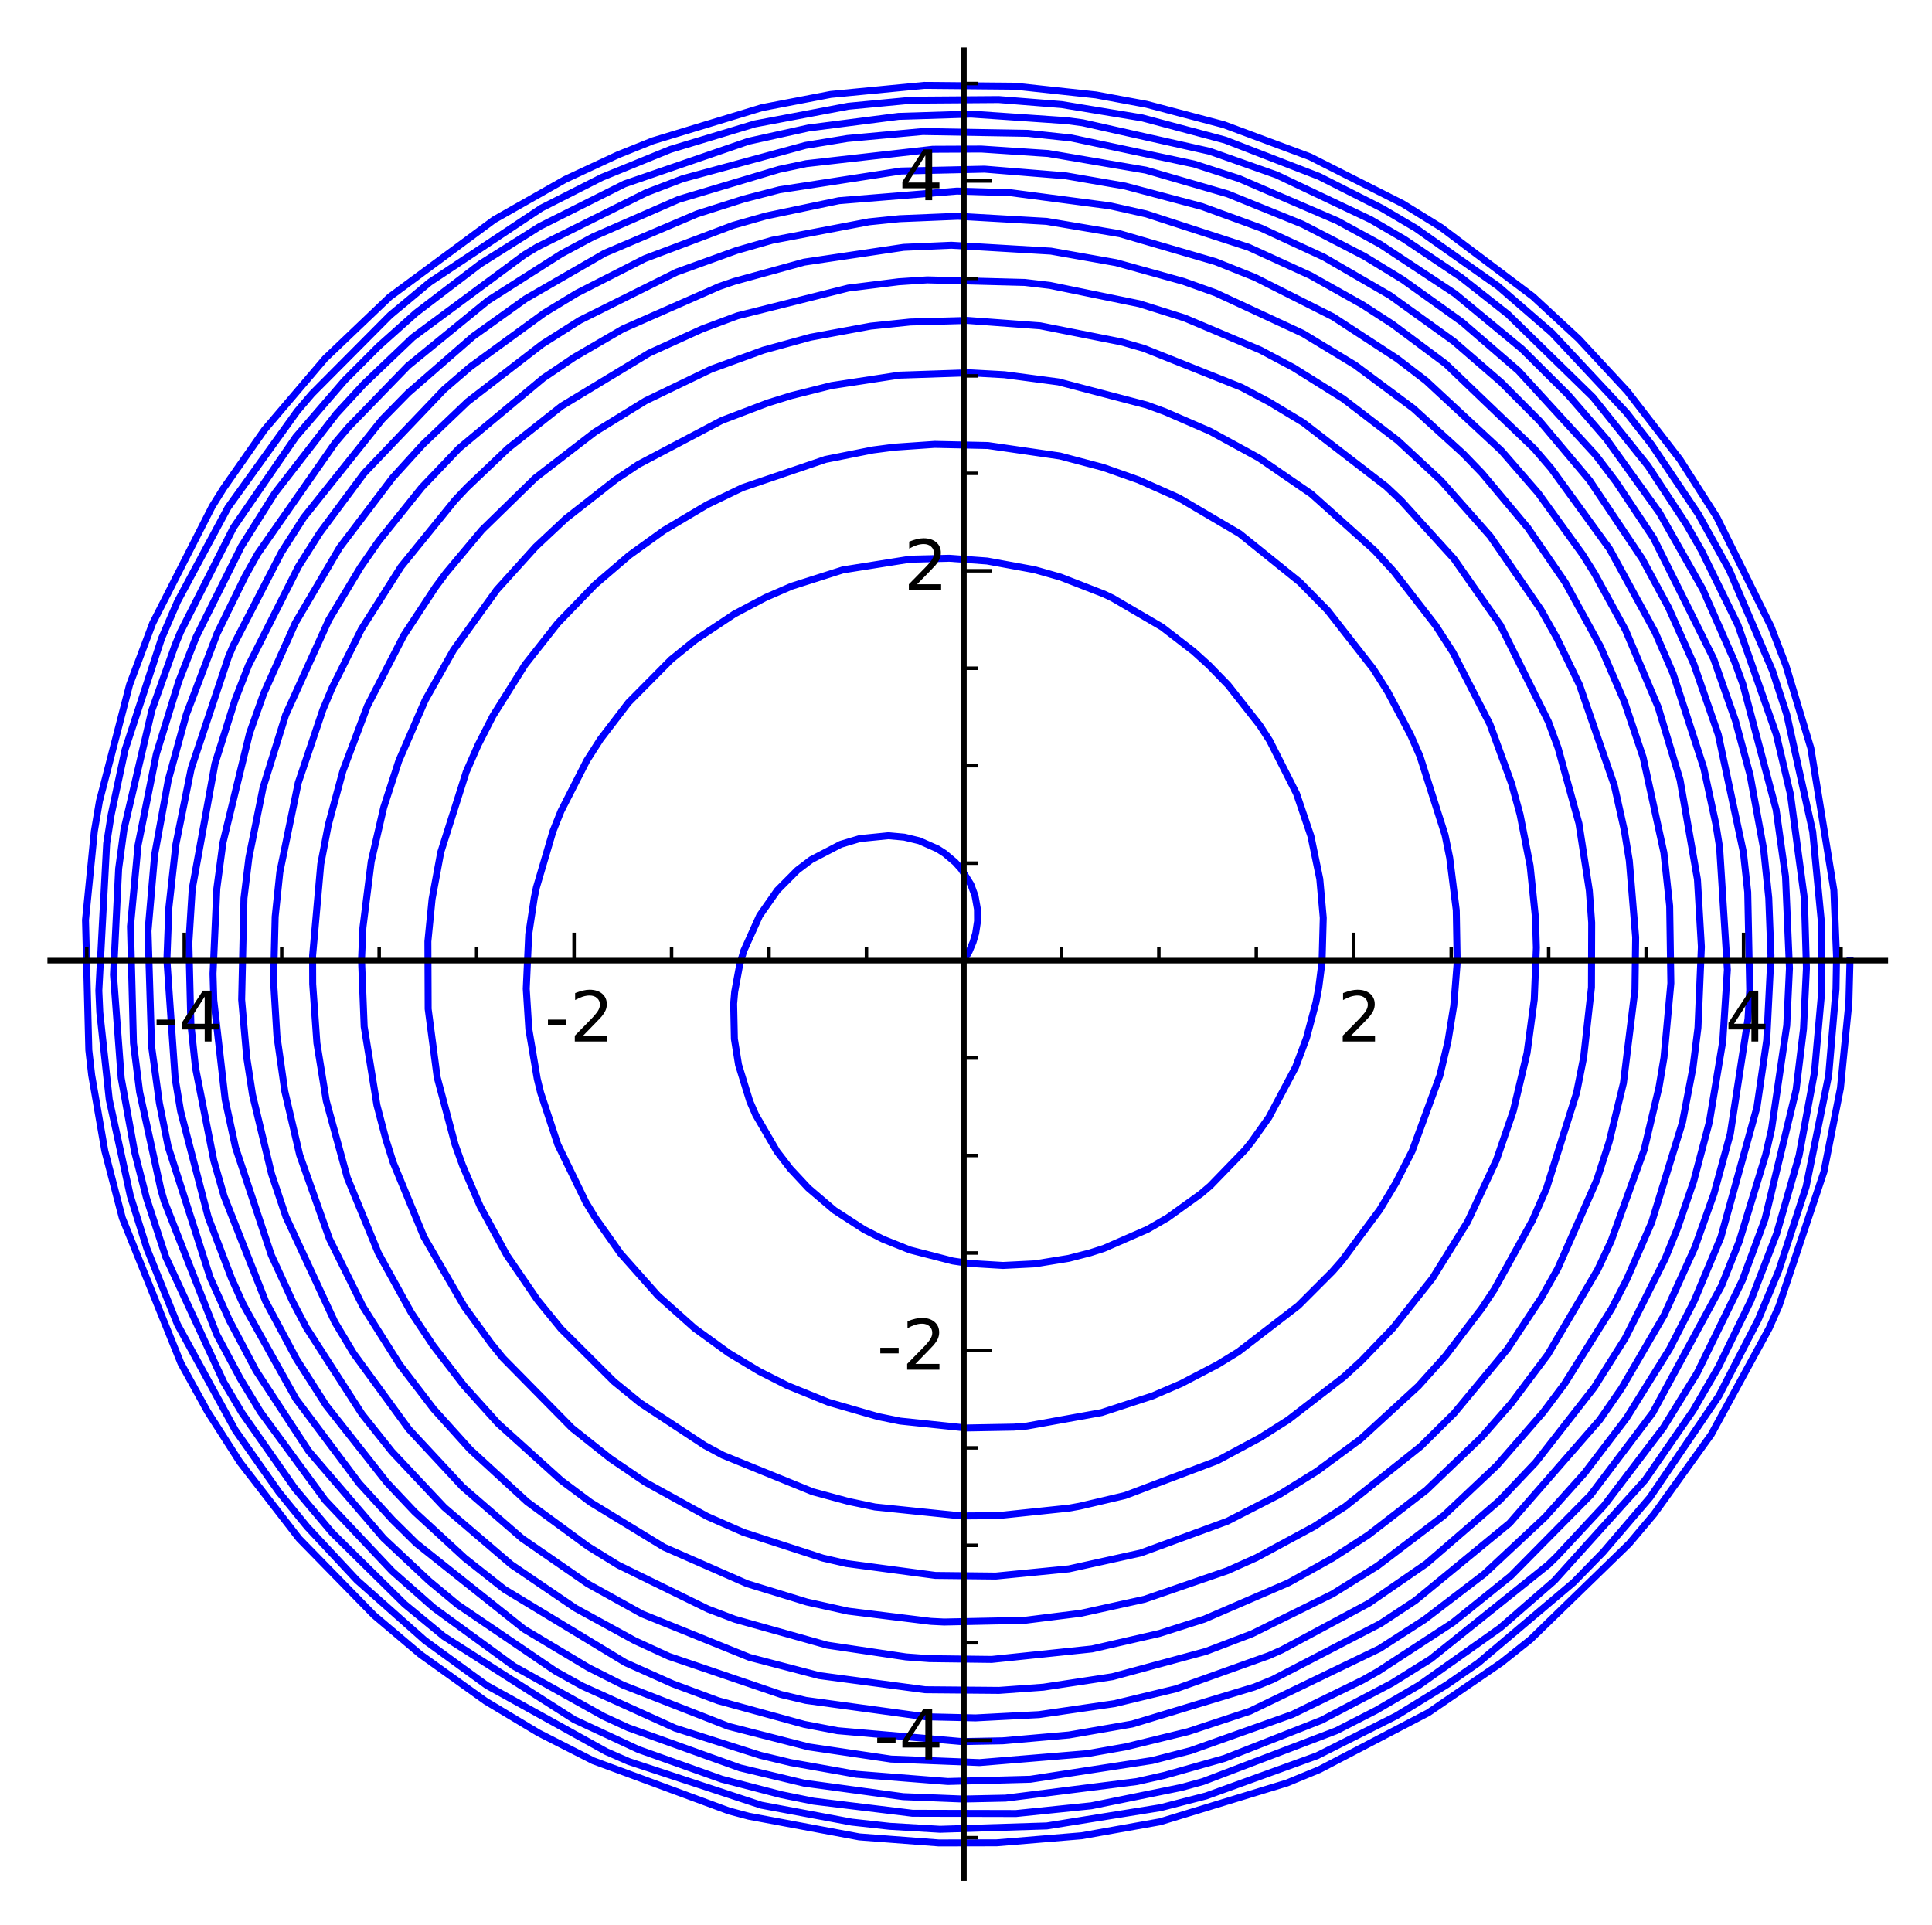 <?xml version="1.0" encoding="utf-8" standalone="no"?>
<!DOCTYPE svg PUBLIC "-//W3C//DTD SVG 1.1//EN"
  "http://www.w3.org/Graphics/SVG/1.1/DTD/svg11.dtd">
<!-- Created with matplotlib (http://matplotlib.org/) -->
<svg height="276pt" version="1.1" viewBox="0 0 277 276" width="277pt" xmlns="http://www.w3.org/2000/svg" xmlns:xlink="http://www.w3.org/1999/xlink">
 <defs>
  <style type="text/css">
*{stroke-linecap:butt;stroke-linejoin:round;}
  </style>
 </defs>
 <g id="figure_1">
  <g id="patch_1">
   <path d="
M0 276.48
L277.501 276.48
L277.501 0
L0 0
z
" style="fill:#ffffff;"/>
  </g>
  <g id="axes_1">
   <g id="patch_2">
    <path d="
M7.2 269.28
L270.301 269.28
L270.301 7.2
L7.2 7.2
z
" style="fill:#ffffff;"/>
   </g>
   <g id="line2d_1">
    <path clip-path="url(#pc054aeb8ea)" d="
M138.202 137.731
L138.978 136.353
L139.514 135.076
L139.889 133.8
L140.153 132.068
L140.143 130.38
L139.798 128.454
L139.199 126.826
L137.799 124.576
L136.953 123.636
L135.454 122.37
L134.423 121.707
L131.809 120.55
L129.668 120.031
L127.384 119.822
L123.273 120.236
L120.545 121.054
L116.313 123.258
L114.322 124.765
L111.445 127.66
L108.911 131.282
L106.645 136.315
L106.054 138.324
L105.337 142.203
L105.186 143.908
L105.293 148.96
L105.889 152.667
L107.505 157.911
L108.352 159.856
L111.4 165.089
L113.317 167.581
L115.889 170.343
L119.626 173.525
L123.868 176.278
L126.594 177.669
L130.447 179.215
L136.609 180.802
L138.948 181.147
L143.805 181.44
L148.362 181.21
L153.232 180.422
L156.319 179.624
L158.271 178.994
L164.541 176.257
L167.398 174.607
L172.185 171.162
L173.52 170.023
L178.5 164.881
L179.434 163.722
L181.927 160.21
L185.753 153.002
L187.318 148.83
L188.678 143.722
L189.079 141.582
L189.547 137.918
L189.722 131.6
L189.223 126.028
L187.949 119.879
L185.886 113.788
L182.029 106.172
L180.603 103.966
L176.074 98.211
L173.35 95.407
L171.129 93.394
L166.61 89.911
L159.492 85.743
L158.287 85.171
L152.057 82.745
L148.326 81.684
L141.531 80.438
L136.112 80.043
L130.493 80.178
L120.847 81.712
L113.476 84.061
L109.786 85.66
L105.276 88.046
L99.703 91.747
L96.223 94.562
L90.11 100.733
L86.094 105.979
L84.143 109.03
L80.43 116.302
L79.269 119.212
L76.911 127.231
L76.602 128.711
L75.804 133.957
L75.451 141.772
L75.819 147.542
L77.028 154.69
L77.516 156.678
L79.972 164.105
L83.997 172.371
L85.356 174.61
L88.962 179.716
L94.335 185.767
L99.568 190.43
L104.483 193.992
L108.844 196.616
L112.877 198.656
L118.783 201.053
L125.879 203.101
L129.06 203.748
L138.51 204.741
L145.386 204.616
L147.236 204.461
L157.946 202.531
L165.237 200.147
L169.36 198.375
L174.571 195.648
L177.553 193.815
L186.154 187.193
L191.05 182.293
L192.408 180.744
L197.819 173.461
L200.142 169.592
L202.459 165.048
L206.441 154.206
L207.6 149.329
L208.432 144.197
L208.924 138.019
L208.79 130.5
L207.848 122.977
L207.181 119.711
L203.583 108.411
L202.222 105.324
L198.954 99.159
L196.884 95.881
L190.353 87.531
L186.349 83.459
L177.728 76.517
L169.014 71.387
L163.22 68.804
L158.168 67.022
L151.963 65.379
L141.632 63.879
L134.019 63.715
L128.193 64.119
L125.158 64.514
L118.354 65.871
L106.438 69.927
L101.408 72.356
L95.202 76.037
L90.246 79.606
L85.297 83.844
L79.979 89.343
L75.273 95.311
L70.665 102.657
L68.547 106.8
L66.841 110.683
L63.194 122.191
L61.951 128.901
L61.349 134.974
L61.388 144.663
L62.679 154.453
L65.241 164.091
L66.333 167.128
L68.847 172.961
L72.678 179.987
L77.07 186.397
L80.452 190.539
L88.015 198.073
L91.776 201.141
L101.022 207.236
L103.647 208.647
L116.518 213.882
L121.677 215.278
L125.448 216.067
L137.879 217.354
L142.985 217.314
L153.286 216.23
L154.804 215.955
L161.287 214.432
L174.518 209.438
L180.63 206.159
L184.709 203.569
L192.659 197.425
L195.166 195.129
L199.716 190.416
L205.382 183.278
L210.409 175.187
L214.538 166.352
L216.968 159.291
L218.941 150.987
L219.973 143.315
L220.277 135.878
L220.141 131.516
L219.38 124.142
L217.939 116.792
L216.731 112.372
L213.615 103.831
L208.325 93.543
L205.859 89.716
L199.845 81.954
L197.036 78.897
L188.028 70.839
L180.49 65.657
L173.507 61.844
L167.019 59.025
L164.412 58.071
L151.758 54.754
L144.02 53.727
L138.942 53.447
L128.964 53.789
L119.236 55.277
L113.452 56.725
L110.079 57.774
L103.467 60.294
L91.537 66.587
L88.272 68.764
L81.131 74.356
L76.807 78.403
L71.219 84.588
L65.008 93.217
L60.958 100.399
L57.187 109.072
L55.016 115.757
L53.224 123.516
L52.032 132.999
L51.834 137.604
L52.213 147.196
L54.042 158.46
L55.305 163.289
L56.372 166.675
L60.787 177.351
L66.573 187.337
L70.407 192.607
L72.089 194.68
L82.007 204.745
L87.491 209.105
L92.49 212.504
L101.397 217.422
L106.581 219.701
L117.97 223.395
L121.362 224.174
L134.105 225.878
L142.771 225.972
L153.266 224.939
L163.538 222.672
L175.963 218.118
L183.411 214.304
L188.793 210.961
L195.069 206.333
L203.344 198.742
L207.271 194.377
L212.459 187.578
L214.262 184.86
L219.705 175.003
L221.725 170.398
L226.051 156.658
L227.055 151.603
L228.174 141.577
L228.207 132.289
L227.866 127.677
L226.38 118.06
L223.388 107.231
L222.006 103.488
L215.108 89.615
L208.456 80.119
L200.853 71.746
L198.727 69.744
L186.818 60.567
L181.977 57.646
L177.988 55.533
L163.983 49.942
L160.771 49.023
L149.13 46.714
L138.723 45.942
L130.492 46.171
L124.82 46.761
L116.192 48.353
L109.466 50.201
L101.948 52.941
L92.564 57.467
L85.308 61.936
L76.746 68.536
L69.109 75.985
L63.973 82.119
L62.435 84.185
L57.878 91.12
L52.679 101.218
L49.163 110.539
L47.075 118.262
L45.988 123.901
L44.819 137.04
L44.834 141.092
L45.435 149.556
L46.782 157.845
L49.791 168.842
L54.247 179.669
L58.944 188.171
L62.111 192.933
L66.536 198.683
L71.399 204.083
L80.481 212.276
L84.68 215.411
L95.195 221.83
L107.1 227.06
L115.694 229.695
L121.621 231.007
L133.445 232.468
L135.352 232.564
L146.835 232.327
L154.977 231.309
L164.093 229.302
L175.983 225.204
L180.11 223.352
L188.431 218.859
L192.888 215.986
L203.701 207.37
L208.487 202.631
L216.116 193.438
L220.991 186.061
L223.344 181.882
L228.944 169.186
L230.718 163.706
L232.758 155.298
L234.412 141.892
L234.513 134.404
L233.6 123.386
L232.891 119.069
L231.439 112.574
L226.456 98.183
L223.255 91.561
L220.921 87.415
L213.66 76.882
L206.61 68.918
L200.409 63.166
L192.588 57.178
L185.449 52.708
L180.698 50.184
L169.83 45.588
L163.363 43.555
L150.531 40.919
L146.921 40.495
L132.94 40.126
L128.838 40.398
L121.616 41.302
L105.721 45.285
L100.671 47.168
L93.078 50.622
L80.505 58.234
L72.874 64.265
L66.93 69.916
L65.215 71.735
L57.491 81.263
L51.815 90.217
L47.61 98.632
L46.295 101.755
L42.76 112.233
L40.125 125.025
L39.453 131.438
L39.22 140.642
L39.704 148.534
L40.833 156.459
L42.969 165.609
L47.236 177.634
L52.039 187.332
L57.309 195.664
L62.17 202.011
L67.418 207.836
L75.572 215.32
L84.325 221.737
L88.649 224.404
L101.504 230.701
L105.358 232.165
L118.612 235.885
L129.893 237.564
L133.263 237.814
L142.184 237.926
L156.577 236.42
L166.228 234.204
L172.657 232.154
L184.76 226.924
L191.075 223.396
L196.178 220.084
L204.511 213.641
L212.441 206.028
L216.694 201.172
L221.923 194.207
L229.064 182.05
L230.992 177.942
L235.734 164.846
L237.876 155.805
L238.572 151.653
L239.559 140.975
L239.39 129.91
L238.562 122.257
L235.582 108.587
L232.897 100.615
L229.486 92.738
L224.398 83.481
L219.049 75.68
L212.462 67.824
L209.803 65.065
L202.662 58.574
L194.312 52.363
L186.816 47.812
L174.292 41.991
L169.679 40.341
L160.017 37.66
L150.678 36.006
L136.395 35.16
L129.556 35.462
L115.302 37.583
L105.284 40.339
L103.117 41.082
L89.303 47.165
L82.341 51.22
L77.907 54.205
L65.831 64.27
L60.464 69.895
L54.294 77.581
L51.688 81.337
L47.153 88.871
L40.956 102.503
L37.711 112.941
L35.689 122.964
L34.979 128.786
L34.647 143.335
L35.368 151.568
L36.203 156.961
L38.937 168.325
L41 174.475
L48.016 189.571
L50.718 194.074
L58.632 204.923
L66.325 213.196
L74.841 220.567
L84.275 227.082
L92.057 231.402
L107.454 237.632
L117.458 240.245
L132.667 242.273
L143.227 242.366
L149.597 241.905
L159.498 240.404
L172.892 236.777
L179.505 234.254
L191.056 228.539
L197.503 224.523
L207.015 217.29
L214.6 210.131
L221.255 202.491
L224.311 198.422
L231.048 187.671
L233.248 183.415
L236.806 175.271
L241.23 160.895
L242.732 153.058
L243.445 147.365
L243.936 135.751
L243.371 126.094
L240.877 111.805
L237.738 101.39
L233.059 90.345
L228.666 82.315
L226.921 79.526
L220.547 70.71
L215.238 64.601
L204.455 54.595
L200.316 51.422
L191.131 45.429
L179.946 39.782
L174.285 37.52
L160.558 33.51
L150.054 31.738
L137.353 31.008
L128.971 31.356
L124.584 31.803
L110.715 34.445
L105.629 35.903
L97.002 39.021
L83.141 45.926
L77.735 49.349
L67.047 57.601
L60.627 63.726
L56.309 68.478
L48.704 78.506
L42.332 89.341
L37.8 99.452
L35.787 105.108
L31.962 120.836
L31.086 127.416
L30.54 139.622
L30.652 143.407
L32.285 157.677
L33.764 164.512
L38.903 179.959
L41.976 186.647
L43.933 190.368
L51.905 202.749
L56.192 208.136
L63.713 216.132
L73.307 224.326
L82.484 230.566
L91.016 235.238
L95.911 237.49
L111.956 242.951
L115.546 243.802
L132.692 246.146
L139.862 246.312
L148.967 245.838
L159.771 244.269
L168.611 242.14
L181.917 237.385
L183.787 236.556
L196.263 229.868
L204.5 224.197
L215.022 215.102
L220.173 209.681
L228.587 198.902
L233.037 191.833
L238.742 180.473
L240.542 176.032
L242.838 169.348
L245.083 160.854
L247.007 149.26
L247.66 139.04
L246.55 121.516
L246.014 118.172
L244.283 110.127
L239.881 96.594
L237.311 90.662
L230.761 78.689
L222.403 67.17
L219.964 64.329
L207.285 52.176
L199.656 46.485
L195.305 43.67
L187.868 39.493
L179.031 35.452
L164.332 30.671
L159.14 29.509
L144.91 27.635
L137.206 27.398
L120.283 28.774
L109.848 30.96
L105.09 32.313
L92.446 37.082
L82.726 42.034
L78.068 44.859
L67.415 52.616
L63.678 55.836
L52.208 67.851
L45.846 76.413
L42.795 81.224
L35.635 95.397
L33.699 100.354
L30.816 109.514
L27.561 127.453
L27.077 135.186
L27.365 146.819
L28.03 153.093
L30.66 166.417
L32.131 171.533
L38.071 186.56
L42.517 194.869
L46.773 201.52
L55.474 212.558
L59.433 216.752
L66.66 223.41
L72.301 227.861
L89.668 238.387
L96.454 241.423
L102.977 243.85
L115.32 247.237
L120.089 248.148
L137.939 249.705
L143.774 249.594
L153.26 248.759
L162.339 247.187
L179.836 241.887
L182.488 240.801
L197.933 232.781
L202.914 229.495
L216.433 218.39
L229.351 203.59
L232.478 199.076
L238.574 188.609
L242.986 178.893
L245.743 171.152
L248.086 162.56
L250.622 146.051
L250.868 141.962
L250.581 127.917
L249.963 122.221
L246.355 105.311
L242.868 95.263
L239.218 87.104
L235.449 80.128
L227.899 68.863
L220.745 60.362
L215.247 54.84
L208.426 48.938
L199.274 42.354
L189.806 36.863
L180.82 32.704
L172.323 29.604
L161.313 26.679
L152.788 25.205
L141.162 24.252
L129.18 24.522
L111.755 27.209
L106.634 28.538
L99.961 30.661
L86.707 36.3
L75.36 42.845
L67.823 48.243
L58.519 56.344
L54.769 60.161
L43.531 74.228
L40.368 79.171
L33.445 92.555
L32.766 94.145
L27.41 110.206
L25.218 121.072
L24.214 130.106
L23.928 137.638
L25.111 154.608
L25.896 159.325
L29.858 174.544
L33.197 183.296
L34.899 187.072
L42.428 200.562
L51.479 212.655
L56.266 217.903
L59.673 221.269
L75.124 233.569
L84.38 239.106
L89.32 241.603
L104.418 247.514
L115.966 250.47
L127.753 252.214
L140.453 252.718
L155.867 251.437
L161.398 250.462
L170.356 248.279
L179.229 245.341
L197.787 236.38
L204.249 232.212
L212.808 225.666
L221.522 217.526
L227.198 211.193
L233.201 203.314
L239.376 193.411
L242.926 186.478
L246.733 177.396
L251.901 158.756
L253.304 149.128
L253.911 137.033
L253.595 128.742
L252.865 121.76
L250.917 111.13
L248.814 103.314
L245.709 94.488
L237.075 77.158
L231.697 69.087
L228.798 65.274
L217.678 53.139
L209.594 46.163
L201.156 40.123
L195.623 36.74
L186.752 32.148
L176.029 27.803
L164.289 24.394
L150.281 22.006
L140.687 21.368
L133.731 21.402
L115.589 23.464
L111.71 24.285
L97.299 28.59
L85.075 33.934
L80.505 36.381
L69.981 43.088
L58.498 52.459
L49.981 61.235
L48.035 63.521
L36.978 79.359
L35.13 82.657
L31.133 90.818
L26.723 102.408
L24.133 111.814
L22.173 122.567
L21.223 133.499
L21.73 149.989
L22.852 158.158
L24.121 164.452
L30.131 183.181
L32.896 189.32
L36.703 196.515
L44.278 208.069
L54.998 220.556
L61.551 226.698
L65.618 230.07
L79.673 239.63
L83.489 241.746
L96.816 247.786
L109.023 251.679
L113.334 252.713
L122.796 254.392
L135.891 255.429
L147.712 255.108
L165.185 252.424
L170.695 251.007
L185.295 245.816
L195.322 240.913
L197.589 239.636
L208.285 232.653
L216.619 225.944
L228.026 214.383
L236.962 202.558
L246.839 184.324
L249.37 177.982
L253.15 165.59
L253.997 161.893
L256.178 147.013
L256.565 138.825
L256.001 125.687
L254.652 116.079
L249.874 98.059
L248.686 94.828
L244.127 84.475
L237.938 73.549
L230.326 62.963
L224.814 56.601
L218.231 50.059
L208.596 42.097
L197.92 35.041
L191.774 31.68
L177.679 25.612
L171.214 23.518
L153.612 19.785
L147.399 19.118
L132.302 18.858
L121.482 19.855
L115.497 20.84
L97.882 25.625
L92.684 27.613
L77.03 35.41
L75.172 36.536
L59.172 48.383
L52.155 55.073
L48.247 59.316
L39.409 70.709
L34.622 78.314
L28.109 91.363
L25.624 97.706
L22.413 108.116
L19.791 121.197
L18.705 132.825
L19.137 149.567
L20.017 156.552
L23.061 170.528
L23.549 172.213
L31.087 191.365
L34.457 197.67
L37.333 202.426
L46.607 215.076
L56.229 225.27
L62.171 230.51
L73.664 238.897
L86.539 246.091
L90.066 247.716
L106.104 253.474
L115.301 255.67
L129.488 257.602
L138.056 257.945
L144.171 257.816
L163.004 255.439
L166.988 254.542
L175.555 252.12
L189.486 246.641
L199.539 241.354
L205.131 237.859
L221.974 224.354
L223.213 223.146
L229.997 215.857
L238.492 204.682
L243.315 196.881
L249.804 183.594
L253.054 174.806
L257.514 156.284
L258.577 147.536
L258.997 138.815
L258.707 128.866
L256.702 113.875
L254.67 105.281
L249.178 89.622
L243.973 78.984
L241.759 75.137
L236.287 66.817
L228.39 56.954
L216.219 45.078
L209.501 39.783
L201.354 34.307
L196.525 31.49
L183.033 25.082
L173.428 21.687
L155.223 17.602
L153.048 17.307
L139.233 16.359
L128.82 16.686
L115.931 18.344
L107.33 20.247
L89.552 26.365
L77.405 32.456
L68.861 37.84
L59.648 44.866
L54.286 49.652
L49.408 54.542
L42.408 62.658
L33.482 75.623
L25.89 90.595
L25.121 92.455
L21.78 101.813
L17.773 118.927
L17.012 124.544
L16.269 139.761
L17.377 154.568
L19.29 165.113
L21.008 171.792
L23.764 180.214
L32.092 198.194
L34.705 202.592
L42.318 213.456
L47.599 219.737
L58.032 230.018
L63.643 234.634
L82.318 246.551
L91.55 250.848
L103.481 255.099
L112.033 257.323
L116.652 258.255
L130.831 259.985
L145.67 260.021
L156.469 258.911
L169.373 256.288
L172.476 255.438
L191.607 248.148
L197.331 245.212
L203.478 241.617
L215.069 233.411
L222.855 226.637
L235.863 212.204
L242.762 202.225
L246.373 196.009
L251.027 186.466
L254.729 176.884
L257.941 165.7
L260.153 153.728
L261.117 142.941
L261.127 132.061
L259.897 119.241
L256.174 102.431
L254.153 96.219
L247.95 81.749
L243.509 73.737
L236.789 63.747
L233.197 59.163
L222.509 47.731
L214.787 41.039
L203.02 32.741
L198.136 29.861
L189.14 25.302
L175.656 20.08
L163.76 16.902
L152.217 14.994
L143.187 14.272
L130.75 14.363
L121.635 15.228
L108.219 17.766
L96.123 21.42
L86.302 25.426
L77.618 29.833
L61.617 40.469
L55.926 45.206
L44.714 56.486
L42.611 58.957
L32.691 72.758
L25.459 86.222
L23.17 91.515
L17.927 107.513
L15.938 116.827
L15.293 120.946
L14.171 142.037
L14.31 145.152
L15.664 157.658
L18.686 171.46
L21.059 179.017
L25.454 189.91
L33.733 205.053
L39.974 213.918
L44.022 218.894
L51.175 226.56
L60.907 235.19
L69.803 241.661
L86.942 251.155
L90.172 252.57
L109.142 258.824
L122.119 261.253
L127.552 261.854
L134.778 262.282
L150.083 261.801
L166.397 259.182
L172.944 257.492
L188.822 251.74
L200.192 246.018
L207.415 241.576
L211.949 238.425
L225.625 226.874
L229.839 222.559
L236.556 214.713
L246.438 200.149
L252.078 189.222
L255.04 182.148
L258.949 170.168
L262.186 154.173
L263.237 141.808
L263.314 137.2
L262.931 127.634
L259.625 107.255
L256.04 95.369
L253.931 89.868
L246.131 74.12
L240.861 65.88
L233.315 56.106
L226.356 48.6
L219.785 42.518
L206.619 32.609
L201.113 29.205
L187.801 22.471
L175.446 17.872
L164.4 14.955
L157.141 13.609
L145.571 12.36
L132.507 12.24
L119.105 13.537
L109.267 15.429
L93.594 20.192
L88.594 22.199
L81.037 25.722
L70.856 31.498
L55.869 42.579
L46.616 51.403
L37.925 61.617
L32.034 70.029
L30.429 72.6
L21.89 89.356
L18.586 98.156
L14.259 114.862
L13.525 119.201
L12.26 131.904
L12.735 150.568
L13.144 154.153
L15.028 165.007
L17.54 174.646
L25.942 195.466
L29.752 202.376
L34.404 209.646
L42.885 220.609
L53.62 231.589
L60.243 237.185
L69.642 243.917
L77.207 248.459
L85.06 252.459
L104.532 259.655
L107.371 260.411
L123.201 263.372
L134.598 264.24
L142.891 264.224
L155.075 263.211
L166.331 261.204
L184.522 255.641
L189.166 253.722
L204.783 245.568
L215.22 238.417
L219.431 235.068
L233.562 221.343
L237.143 217.094
L245.355 205.661
L253.64 190.464
L255.07 187.235
L261.505 168.015
L263.872 156.038
L265.082 143.794
L265.241 137.731
L265.241 137.731" style="fill:none;stroke:#0000ff;stroke-linecap:square;"/>
   </g>
   <g id="patch_3">
    <path d="
M7.2 137.731
L270.301 137.731" style="fill:none;stroke:#000000;stroke-linecap:square;stroke-linejoin:miter;stroke-width:0.8;"/>
   </g>
   <g id="patch_4">
    <path d="
M138.202 269.28
L138.202 7.2" style="fill:none;stroke:#000000;stroke-linecap:square;stroke-linejoin:miter;stroke-width:0.8;"/>
   </g>
   <g id="matplotlib.axis_1">
    <g id="xtick_1">
     <g id="line2d_2">
      <defs>
       <path d="
M0 0
L0 -4" id="m93b0483c22" style="stroke:#000000;stroke-width:0.5;"/>
      </defs>
      <g>
       <use style="stroke:#000000;stroke-width:0.5;" x="26.42" xlink:href="#m93b0483c22" y="137.731"/>
      </g>
     </g>
     <g id="text_1">
      <!-- -4 -->
      <defs>
       <path d="
M4.891 31.391
L31.203 31.391
L31.203 23.391
L4.891 23.391
z
" id="BitstreamVeraSans-Roman-2d"/>
       <path d="
M37.797 64.312
L12.891 25.391
L37.797 25.391
z

M35.203 72.906
L47.609 72.906
L47.609 25.391
L58.016 25.391
L58.016 17.188
L47.609 17.188
L47.609 0
L37.797 0
L37.797 17.188
L4.891 17.188
L4.891 26.703
z
" id="BitstreamVeraSans-Roman-34"/>
      </defs>
      <g transform="translate(21.959 149.329)scale(0.1 -0.1)">
       <use xlink:href="#BitstreamVeraSans-Roman-2d"/>
       <use x="36.084" xlink:href="#BitstreamVeraSans-Roman-34"/>
      </g>
     </g>
    </g>
    <g id="xtick_2">
     <g id="line2d_3">
      <g>
       <use style="stroke:#000000;stroke-width:0.5;" x="82.311" xlink:href="#m93b0483c22" y="137.731"/>
      </g>
     </g>
     <g id="text_2">
      <!-- -2 -->
      <defs>
       <path d="
M19.188 8.297
L53.609 8.297
L53.609 0
L7.328 0
L7.328 8.297
Q12.938 14.109 22.625 23.891
Q32.328 33.688 34.812 36.531
Q39.547 41.844 41.422 45.531
Q43.312 49.219 43.312 52.781
Q43.312 58.594 39.234 62.25
Q35.156 65.922 28.609 65.922
Q23.969 65.922 18.812 64.312
Q13.672 62.703 7.812 59.422
L7.812 69.391
Q13.766 71.781 18.938 73
Q24.125 74.219 28.422 74.219
Q39.75 74.219 46.484 68.547
Q53.219 62.891 53.219 53.422
Q53.219 48.922 51.531 44.891
Q49.859 40.875 45.406 35.406
Q44.188 33.984 37.641 27.219
Q31.109 20.453 19.188 8.297" id="BitstreamVeraSans-Roman-32"/>
      </defs>
      <g transform="translate(78.071 149.329)scale(0.1 -0.1)">
       <use xlink:href="#BitstreamVeraSans-Roman-2d"/>
       <use x="36.084" xlink:href="#BitstreamVeraSans-Roman-32"/>
      </g>
     </g>
    </g>
    <g id="xtick_3">
     <g id="line2d_4">
      <g>
       <use style="stroke:#000000;stroke-width:0.5;" x="138.202" xlink:href="#m93b0483c22" y="137.731"/>
      </g>
     </g>
    </g>
    <g id="xtick_4">
     <g id="line2d_5">
      <g>
       <use style="stroke:#000000;stroke-width:0.5;" x="194.094" xlink:href="#m93b0483c22" y="137.731"/>
      </g>
     </g>
     <g id="text_3">
      <!-- 2 -->
      <g transform="translate(191.78 149.329)scale(0.1 -0.1)">
       <use xlink:href="#BitstreamVeraSans-Roman-32"/>
      </g>
     </g>
    </g>
    <g id="xtick_5">
     <g id="line2d_6">
      <g>
       <use style="stroke:#000000;stroke-width:0.5;" x="249.985" xlink:href="#m93b0483c22" y="137.731"/>
      </g>
     </g>
     <g id="text_4">
      <!-- 4 -->
      <g transform="translate(247.329 149.329)scale(0.1 -0.1)">
       <use xlink:href="#BitstreamVeraSans-Roman-34"/>
      </g>
     </g>
    </g>
    <g id="xtick_6">
     <g id="line2d_7">
      <defs>
       <path d="
M0 0
L0 -2" id="m177f7580d0" style="stroke:#000000;stroke-width:0.5;"/>
      </defs>
      <g>
       <use style="stroke:#000000;stroke-width:0.5;" x="12.447" xlink:href="#m177f7580d0" y="137.731"/>
      </g>
     </g>
    </g>
    <g id="xtick_7">
     <g id="line2d_8">
      <g>
       <use style="stroke:#000000;stroke-width:0.5;" x="40.392" xlink:href="#m177f7580d0" y="137.731"/>
      </g>
     </g>
    </g>
    <g id="xtick_8">
     <g id="line2d_9">
      <g>
       <use style="stroke:#000000;stroke-width:0.5;" x="54.365" xlink:href="#m177f7580d0" y="137.731"/>
      </g>
     </g>
    </g>
    <g id="xtick_9">
     <g id="line2d_10">
      <g>
       <use style="stroke:#000000;stroke-width:0.5;" x="68.338" xlink:href="#m177f7580d0" y="137.731"/>
      </g>
     </g>
    </g>
    <g id="xtick_10">
     <g id="line2d_11">
      <g>
       <use style="stroke:#000000;stroke-width:0.5;" x="96.284" xlink:href="#m177f7580d0" y="137.731"/>
      </g>
     </g>
    </g>
    <g id="xtick_11">
     <g id="line2d_12">
      <g>
       <use style="stroke:#000000;stroke-width:0.5;" x="110.257" xlink:href="#m177f7580d0" y="137.731"/>
      </g>
     </g>
    </g>
    <g id="xtick_12">
     <g id="line2d_13">
      <g>
       <use style="stroke:#000000;stroke-width:0.5;" x="124.23" xlink:href="#m177f7580d0" y="137.731"/>
      </g>
     </g>
    </g>
    <g id="xtick_13">
     <g id="line2d_14">
      <g>
       <use style="stroke:#000000;stroke-width:0.5;" x="152.175" xlink:href="#m177f7580d0" y="137.731"/>
      </g>
     </g>
    </g>
    <g id="xtick_14">
     <g id="line2d_15">
      <g>
       <use style="stroke:#000000;stroke-width:0.5;" x="166.148" xlink:href="#m177f7580d0" y="137.731"/>
      </g>
     </g>
    </g>
    <g id="xtick_15">
     <g id="line2d_16">
      <g>
       <use style="stroke:#000000;stroke-width:0.5;" x="180.121" xlink:href="#m177f7580d0" y="137.731"/>
      </g>
     </g>
    </g>
    <g id="xtick_16">
     <g id="line2d_17">
      <g>
       <use style="stroke:#000000;stroke-width:0.5;" x="208.067" xlink:href="#m177f7580d0" y="137.731"/>
      </g>
     </g>
    </g>
    <g id="xtick_17">
     <g id="line2d_18">
      <g>
       <use style="stroke:#000000;stroke-width:0.5;" x="222.039" xlink:href="#m177f7580d0" y="137.731"/>
      </g>
     </g>
    </g>
    <g id="xtick_18">
     <g id="line2d_19">
      <g>
       <use style="stroke:#000000;stroke-width:0.5;" x="236.012" xlink:href="#m177f7580d0" y="137.731"/>
      </g>
     </g>
    </g>
    <g id="xtick_19">
     <g id="line2d_20">
      <g>
       <use style="stroke:#000000;stroke-width:0.5;" x="263.958" xlink:href="#m177f7580d0" y="137.731"/>
      </g>
     </g>
    </g>
   </g>
   <g id="matplotlib.axis_2">
    <g id="ytick_1">
     <g id="line2d_21">
      <defs>
       <path d="
M0 0
L4 0" id="m728421d6d4" style="stroke:#000000;stroke-width:0.5;"/>
      </defs>
      <g>
       <use style="stroke:#000000;stroke-width:0.5;" x="138.202" xlink:href="#m728421d6d4" y="249.513"/>
      </g>
     </g>
     <g id="text_5">
      <!-- -4 -->
      <g transform="translate(125.282 252.273)scale(0.1 -0.1)">
       <use xlink:href="#BitstreamVeraSans-Roman-2d"/>
       <use x="36.084" xlink:href="#BitstreamVeraSans-Roman-34"/>
      </g>
     </g>
    </g>
    <g id="ytick_2">
     <g id="line2d_22">
      <g>
       <use style="stroke:#000000;stroke-width:0.5;" x="138.202" xlink:href="#m728421d6d4" y="193.622"/>
      </g>
     </g>
     <g id="text_6">
      <!-- -2 -->
      <g transform="translate(125.723 196.381)scale(0.1 -0.1)">
       <use xlink:href="#BitstreamVeraSans-Roman-2d"/>
       <use x="36.084" xlink:href="#BitstreamVeraSans-Roman-32"/>
      </g>
     </g>
    </g>
    <g id="ytick_3">
     <g id="line2d_23">
      <g>
       <use style="stroke:#000000;stroke-width:0.5;" x="138.202" xlink:href="#m728421d6d4" y="137.731"/>
      </g>
     </g>
    </g>
    <g id="ytick_4">
     <g id="line2d_24">
      <g>
       <use style="stroke:#000000;stroke-width:0.5;" x="138.202" xlink:href="#m728421d6d4" y="81.839"/>
      </g>
     </g>
     <g id="text_7">
      <!-- 2 -->
      <g transform="translate(129.574 84.599)scale(0.1 -0.1)">
       <use xlink:href="#BitstreamVeraSans-Roman-32"/>
      </g>
     </g>
    </g>
    <g id="ytick_5">
     <g id="line2d_25">
      <g>
       <use style="stroke:#000000;stroke-width:0.5;" x="138.202" xlink:href="#m728421d6d4" y="25.948"/>
      </g>
     </g>
     <g id="text_8">
      <!-- 4 -->
      <g transform="translate(128.89 28.707)scale(0.1 -0.1)">
       <use xlink:href="#BitstreamVeraSans-Roman-34"/>
      </g>
     </g>
    </g>
    <g id="ytick_6">
     <g id="line2d_26">
      <defs>
       <path d="
M0 0
L2 0" id="mf0c55a9a47" style="stroke:#000000;stroke-width:0.5;"/>
      </defs>
      <g>
       <use style="stroke:#000000;stroke-width:0.5;" x="138.202" xlink:href="#mf0c55a9a47" y="263.486"/>
      </g>
     </g>
    </g>
    <g id="ytick_7">
     <g id="line2d_27">
      <g>
       <use style="stroke:#000000;stroke-width:0.5;" x="138.202" xlink:href="#mf0c55a9a47" y="235.54"/>
      </g>
     </g>
    </g>
    <g id="ytick_8">
     <g id="line2d_28">
      <g>
       <use style="stroke:#000000;stroke-width:0.5;" x="138.202" xlink:href="#mf0c55a9a47" y="221.568"/>
      </g>
     </g>
    </g>
    <g id="ytick_9">
     <g id="line2d_29">
      <g>
       <use style="stroke:#000000;stroke-width:0.5;" x="138.202" xlink:href="#mf0c55a9a47" y="207.595"/>
      </g>
     </g>
    </g>
    <g id="ytick_10">
     <g id="line2d_30">
      <g>
       <use style="stroke:#000000;stroke-width:0.5;" x="138.202" xlink:href="#mf0c55a9a47" y="179.649"/>
      </g>
     </g>
    </g>
    <g id="ytick_11">
     <g id="line2d_31">
      <g>
       <use style="stroke:#000000;stroke-width:0.5;" x="138.202" xlink:href="#mf0c55a9a47" y="165.676"/>
      </g>
     </g>
    </g>
    <g id="ytick_12">
     <g id="line2d_32">
      <g>
       <use style="stroke:#000000;stroke-width:0.5;" x="138.202" xlink:href="#mf0c55a9a47" y="151.703"/>
      </g>
     </g>
    </g>
    <g id="ytick_13">
     <g id="line2d_33">
      <g>
       <use style="stroke:#000000;stroke-width:0.5;" x="138.202" xlink:href="#mf0c55a9a47" y="123.758"/>
      </g>
     </g>
    </g>
    <g id="ytick_14">
     <g id="line2d_34">
      <g>
       <use style="stroke:#000000;stroke-width:0.5;" x="138.202" xlink:href="#mf0c55a9a47" y="109.785"/>
      </g>
     </g>
    </g>
    <g id="ytick_15">
     <g id="line2d_35">
      <g>
       <use style="stroke:#000000;stroke-width:0.5;" x="138.202" xlink:href="#mf0c55a9a47" y="95.812"/>
      </g>
     </g>
    </g>
    <g id="ytick_16">
     <g id="line2d_36">
      <g>
       <use style="stroke:#000000;stroke-width:0.5;" x="138.202" xlink:href="#mf0c55a9a47" y="67.866"/>
      </g>
     </g>
    </g>
    <g id="ytick_17">
     <g id="line2d_37">
      <g>
       <use style="stroke:#000000;stroke-width:0.5;" x="138.202" xlink:href="#mf0c55a9a47" y="53.894"/>
      </g>
     </g>
    </g>
    <g id="ytick_18">
     <g id="line2d_38">
      <g>
       <use style="stroke:#000000;stroke-width:0.5;" x="138.202" xlink:href="#mf0c55a9a47" y="39.921"/>
      </g>
     </g>
    </g>
    <g id="ytick_19">
     <g id="line2d_39">
      <g>
       <use style="stroke:#000000;stroke-width:0.5;" x="138.202" xlink:href="#mf0c55a9a47" y="11.975"/>
      </g>
     </g>
    </g>
   </g>
  </g>
 </g>
 <defs>
  <clipPath id="pc054aeb8ea">
   <rect height="262.08" width="263.101" x="7.2" y="7.2"/>
  </clipPath>
 </defs>
</svg>
